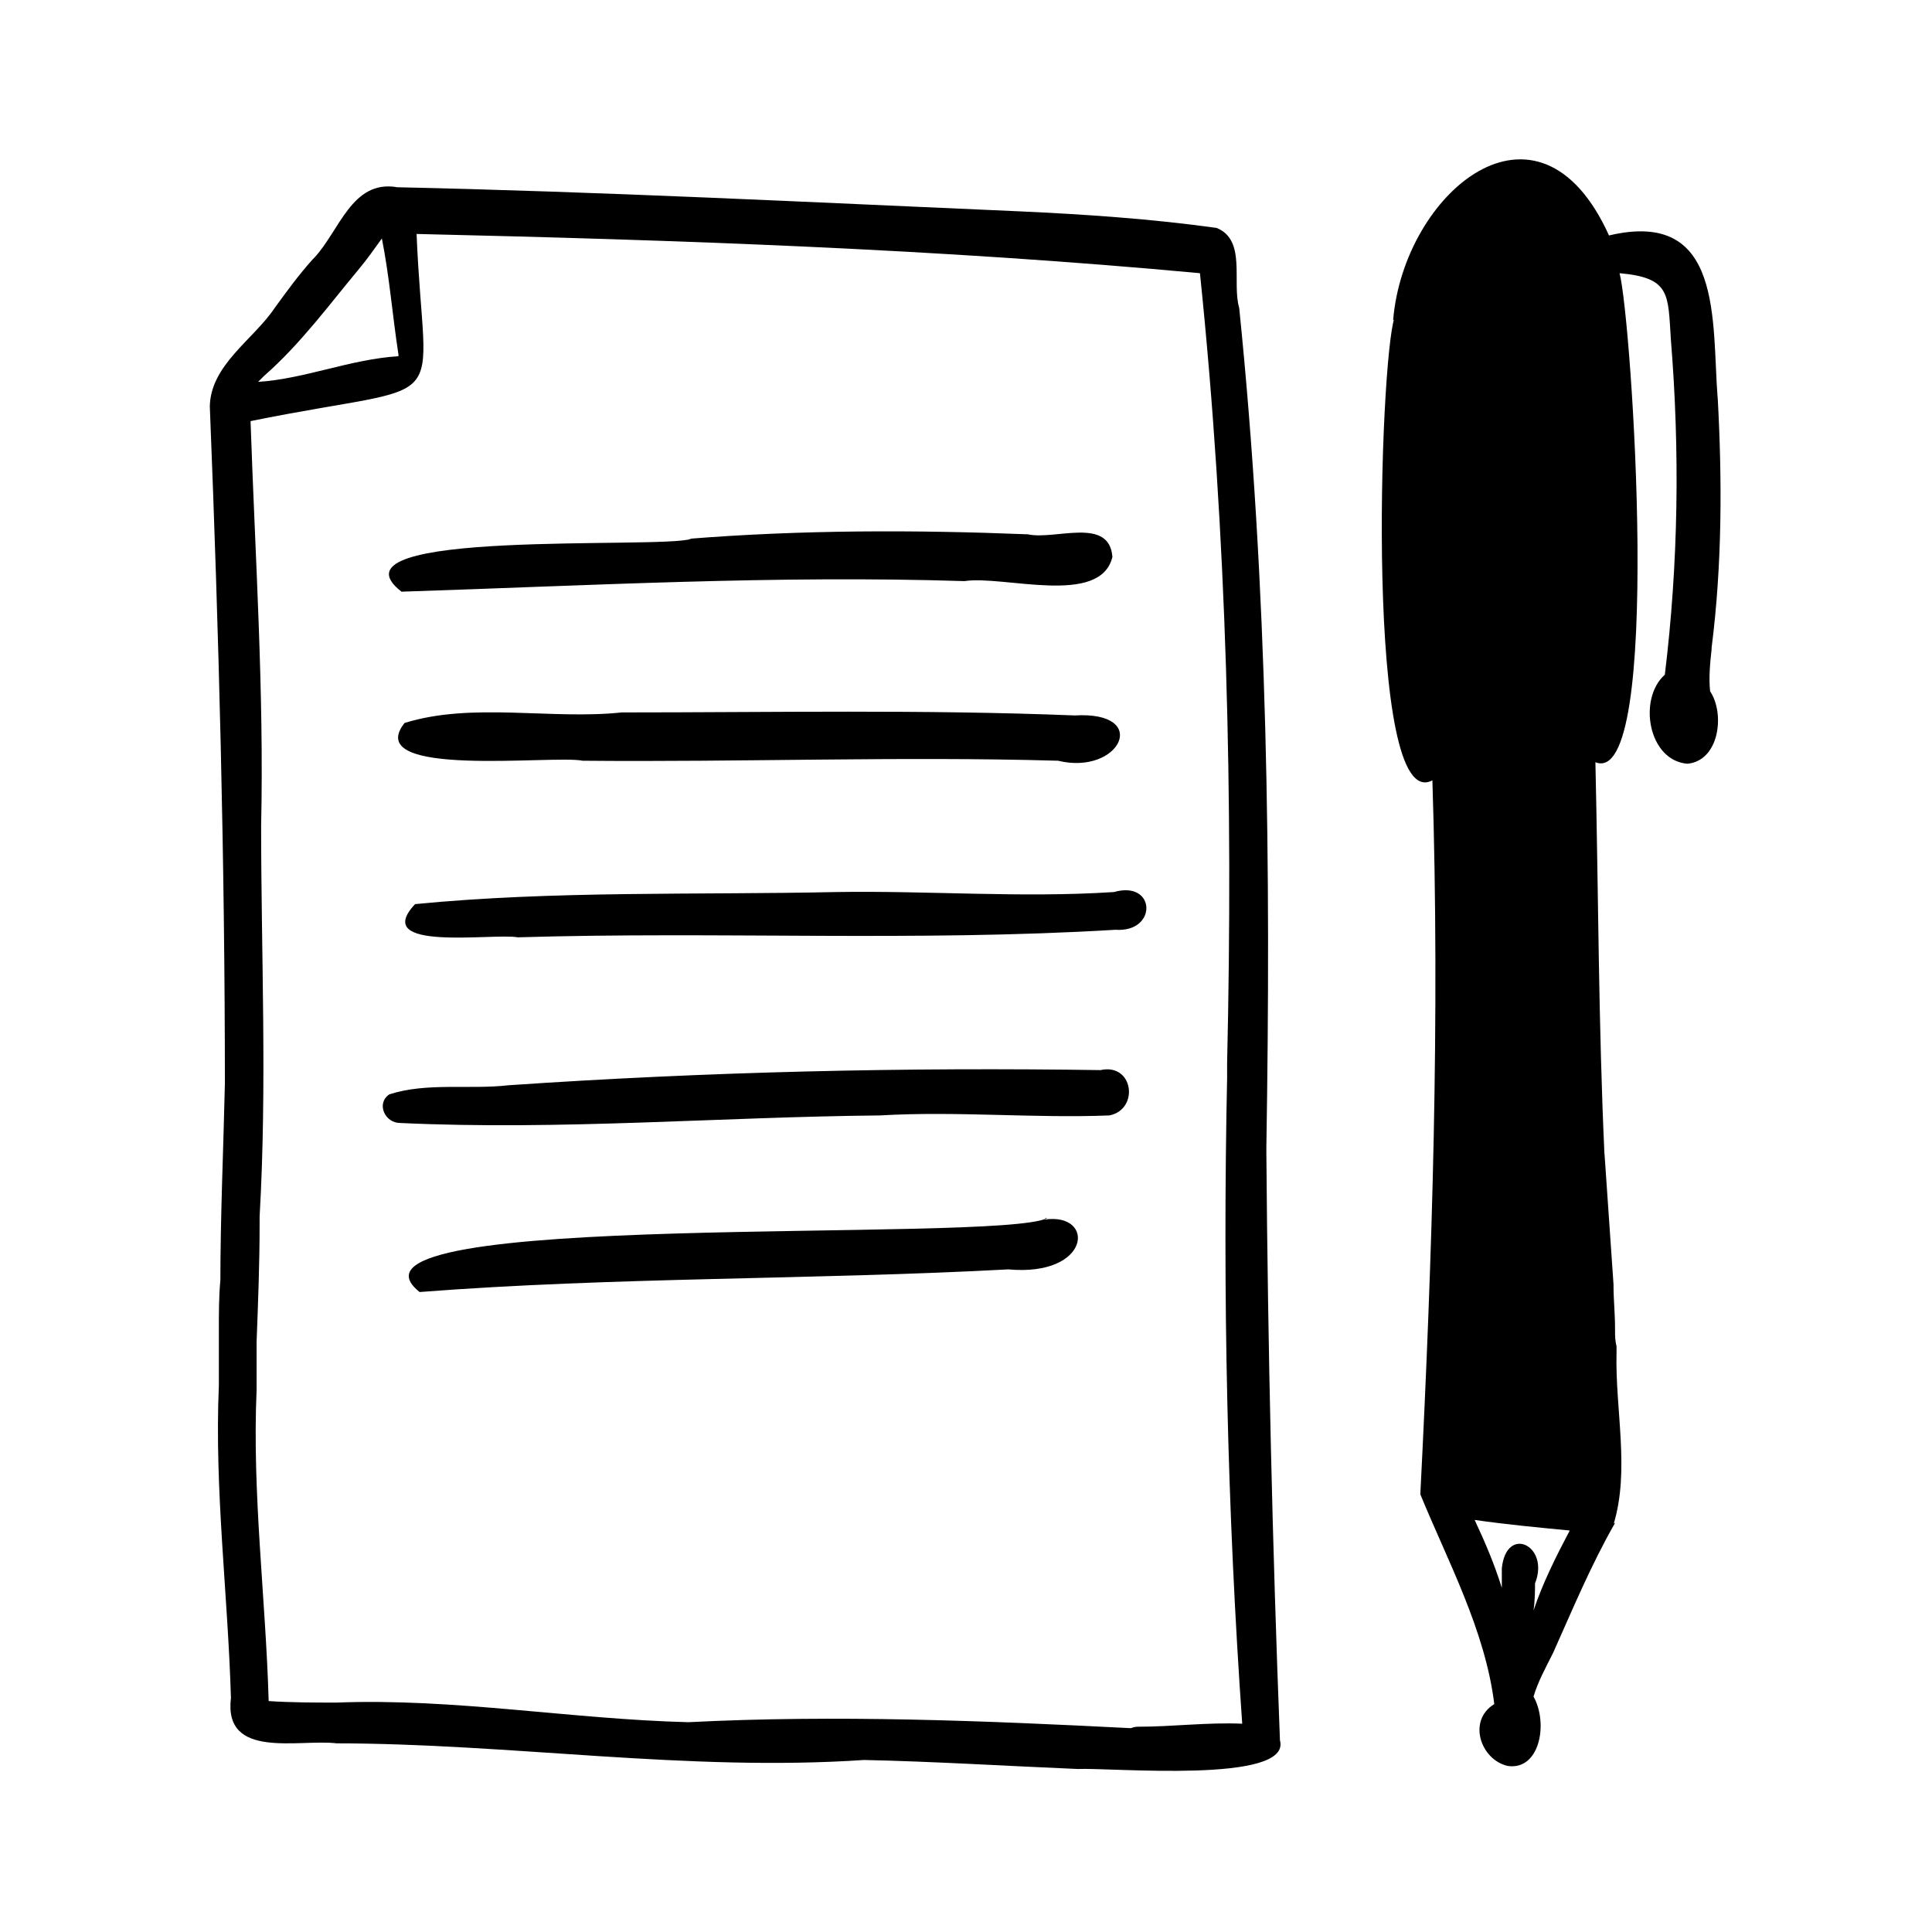 <?xml version="1.0" encoding="utf-8"?>
<!-- Generator: Adobe Illustrator 27.7.0, SVG Export Plug-In . SVG Version: 6.00 Build 0)  -->
<svg version="1.1" id="Ebene_2" xmlns="http://www.w3.org/2000/svg" xmlns:xlink="http://www.w3.org/1999/xlink" x="0px" y="0px"
	 viewBox="0 0 128 128" enable-background="new 0 0 128 128" xml:space="preserve">
<g>
	<path d="M71.4,117.2c-4.8-0.2-9.5-0.5-14.3-0.6c0.1,0,0.1,0,0.2,0c-11.8,0.8-23.4-1.1-35.2-1.1c0.1,0,0.1,0,0.2,0
		c-2.5-0.3-7.5,1.1-7-3c-0.2-6.9-1.1-13.8-0.8-20.7c0,0,0,0.1,0,0.1c0-0.2,0-0.4,0-0.7c0,0,0,0,0,0c0-0.3,0-0.7,0-1c0,0,0,0.1,0,0.1
		c0-0.1,0-0.2,0-0.3c0,0.1,0,0.1,0,0.2c0-0.2,0-0.4,0-0.6c0,0,0,0,0,0c0-0.4,0-0.7,0-1.1c0,0.1,0,0.1,0,0.2c0-0.1,0-0.2,0-0.3
		c0,0.1,0,0.1,0,0.2c0-0.1,0-0.3,0-0.4c0,0,0,0,0,0.1c0-0.1,0-0.1,0-0.2c0,0,0,0,0,0c0-1.1,0-2.2,0.1-3.3c0,0.1,0,0.1,0,0.2
		c0-4.4,0.2-8.8,0.3-13.2c0,0.1,0,0.1,0,0.2c0-15-0.4-30.1-1-45.1c0,0,0,0.1,0,0.1c0-2.8,2.9-4.5,4.3-6.6c0,0,0,0,0,0
		c0.8-1.1,1.6-2.2,2.5-3.2c0,0,0,0,0,0c0,0,0.1-0.1,0.1-0.1c0,0,0,0,0,0c1.7-1.8,2.5-5.2,5.5-4.7c-0.1,0-0.1,0-0.2,0
		c13.8,0.3,27.6,1,41.4,1.6c4.4,0.2,8.8,0.5,13.1,1.1c2,0.8,1,3.6,1.5,5.3c0-0.1,0-0.1,0-0.2c0,0.1,0,0.2,0,0.4c0-0.1,0-0.1,0-0.2
		C84,39,84.2,57.5,83.9,76c0-0.1,0-0.1,0-0.2c0,0.3,0,0.5,0,0.8c0-0.1,0-0.2,0-0.2c0.1,13,0.4,26,0.9,38.9c0,0,0,0,0,0
		c0,0,0,0.1,0,0.1c0,0,0,0,0-0.1C85.6,118.2,73.6,117.1,71.4,117.2z M75.4,114.4c2.3,0,4.6-0.3,6.9-0.2c-1-14.2-1.3-28.5-1-42.8
		c0,0,0,0.1,0,0.1c0-0.1,0-0.1,0-0.2c0,0,0,0,0,0c0-0.3,0-0.6,0-1c0,0,0,0,0,0.1c0.4-17.4,0-34.9-1.8-52.3
		c-17.2-1.6-34.6-2.2-51.9-2.6c0.5,12.3,2.8,9.6-11,12.4c0.3,8.9,0.9,17.9,0.7,26.8c0,0,0-0.1,0-0.1c0,8.7,0.4,17.3-0.1,26
		c0-0.1,0-0.1,0-0.2c0,0.3,0,0.6,0,0.9c0-0.1,0-0.1,0-0.2c0,2.6-0.1,5.2-0.2,7.8c0-0.1,0-0.1,0-0.2c0,0.3,0,0.7,0,1c0,0,0-0.1,0-0.1
		c0,0,0,0,0,0c0,0,0-0.1,0-0.1c0,0.1,0,0.2,0,0.3c0,0,0,0,0-0.1c0,0.3,0,0.6,0,0.9c0-0.1,0-0.1,0-0.2c0,0.6,0,1.2,0,1.8
		c0,0,0-0.1,0-0.1c-0.3,6.9,0.6,13.7,0.8,20.6c1.5,0.1,3,0.1,4.5,0.1c-0.1,0-0.1,0-0.2,0c0.1,0,0.3,0,0.4,0c-0.1,0-0.1,0-0.2,0
		c7.8-0.3,15.5,1.1,23.3,1.3c9.8-0.5,19.6-0.1,29.4,0.4c-0.1,0-0.1,0-0.2,0c0.1,0,0.2,0,0.3,0c-0.1,0-0.1,0-0.2,0
		C75.2,114.4,75.3,114.4,75.4,114.4z M17.1,25.3c3.1-0.2,6.1-1.5,9.3-1.7c0-0.1,0-0.2,0-0.3c0,0.1,0,0.1,0,0.2
		c-0.4-2.6-0.6-5.2-1.1-7.7c-0.5,0.7-1,1.4-1.5,2c0,0,0,0,0,0c-2,2.4-3.9,5-6.3,7.1c0,0,0,0,0,0C17.4,25,17.2,25.2,17.1,25.3z"/>
	<path d="M26.6,39.2c-5.4-4.2,17.2-2.8,19.2-3.5c-0.1,0-0.1,0-0.2,0c7.5-0.6,15-0.6,22.5-0.3c1.8,0.4,5.4-1.2,5.6,1.5
		c-0.8,3.3-7.2,1.2-9.8,1.6C51.4,38.1,39,38.8,26.6,39.2z"/>
	<path d="M70.1,50.4c-10.5-0.3-21,0.1-31.5,0c-1.9-0.4-14.7,1.2-11.8-2.5c4.5-1.4,9.7-0.2,14.4-0.7c10,0,20-0.2,30,0.2
		C76.3,47.1,74.2,51.4,70.1,50.4z"/>
	<path d="M34.3,62.1c-1.6-0.3-9.8,1-6.8-2.2c9.2-0.9,18.6-0.6,27.9-0.8c6.1-0.1,12.3,0.4,18.4,0c2.8-0.8,2.9,2.7,0.1,2.5
		c0,0,0,0,0,0C60.7,62.4,47.5,61.7,34.3,62.1z"/>
	<path d="M26.5,74.4c-1,0-1.6-1.3-0.7-1.9c2.5-0.8,5.3-0.3,7.9-0.6C46.9,71,60,70.7,73.1,70.9c-0.1,0-0.2,0-0.2,0
		c2.2-0.5,2.6,2.6,0.6,3c-5,0.2-10.1-0.3-15.2,0C47.7,74,37.1,74.9,26.5,74.4z"/>
	<path d="M27.8,85.6c-6.9-5.5,38.2-3.2,41.6-4.9c-0.1,0-0.2,0-0.2,0.1c3.4-0.5,3.1,3.8-2.4,3.3C53.8,84.8,40.7,84.6,27.8,85.6z"/>
	<path d="M99.9,117c-1.8-0.4-2.7-3-0.9-4.1c-0.6-4.9-3.1-9.5-4.9-13.9c0.8-15.8,1.3-31.6,0.8-47.3c-4.5,2.4-3.5-27.9-2.5-30.7
		c0,0.1,0,0.2-0.1,0.2c0.7-8.4,9.6-16,14.3-5.6c7.6-1.8,6.8,5.7,7.2,10.8c0,0,0-0.1,0-0.1c0.3,5.5,0.3,11.1-0.4,16.6c0,0,0,0,0,0
		c0,0.1,0,0.2,0,0.2c0,0,0-0.1,0-0.1c-0.1,0.9-0.2,1.9-0.1,2.8c1,1.5,0.6,4.6-1.5,4.8c-2.6-0.2-3.3-4.3-1.5-5.9
		c0.9-7.4,1-14.8,0.4-22.2c-0.2-3,0-4.1-3.4-4.4c0.8,3,2.9,34.2-1.6,32.4c0.2,8.7,0.2,17.3,0.6,26c0,0,0-0.1,0-0.1
		c0,0.1,0,0.1,0,0.2c0-0.1,0-0.1,0-0.2c0.2,2.9,0.4,5.8,0.6,8.7c0,0,0,0,0,0c0,0,0,0,0,0c0,0,0,0,0,0c0,0,0,0,0,0c0,0,0,0,0,0
		c0,0,0,0.1,0,0.1c0,0,0,0,0,0c0,0.9,0.1,1.8,0.1,2.8c0-0.1,0-0.1,0-0.2c0,0.2,0,0.3,0,0.5c0-0.1,0-0.1,0-0.2c0,0.4,0,0.7,0.1,1.1
		c0,0,0,0,0-0.1c0,0.2,0,0.5,0,0.7c0-0.1,0-0.1,0-0.2c-0.1,3.8,0.9,7.8-0.2,11.4c0,0,0-0.1,0.1-0.1c-1.6,2.8-2.8,5.7-4.1,8.6v0
		c0,0,0,0,0,0v0c-0.5,1-1,1.9-1.3,2.9C102.6,114.2,102,117.3,99.9,117z M101.6,106.7c0.6-1.8,1.5-3.6,2.4-5.3
		c-2.1-0.2-4.2-0.4-6.3-0.7c0.7,1.5,1.3,2.9,1.8,4.5c0-0.4,0-0.9,0-1.3c0,0,0,0,0,0c0.3-2.9,3.2-1.5,2.2,1c0-0.1,0-0.1,0-0.2
		C101.7,105.4,101.7,106,101.6,106.7z"/>
</g>
</svg>
